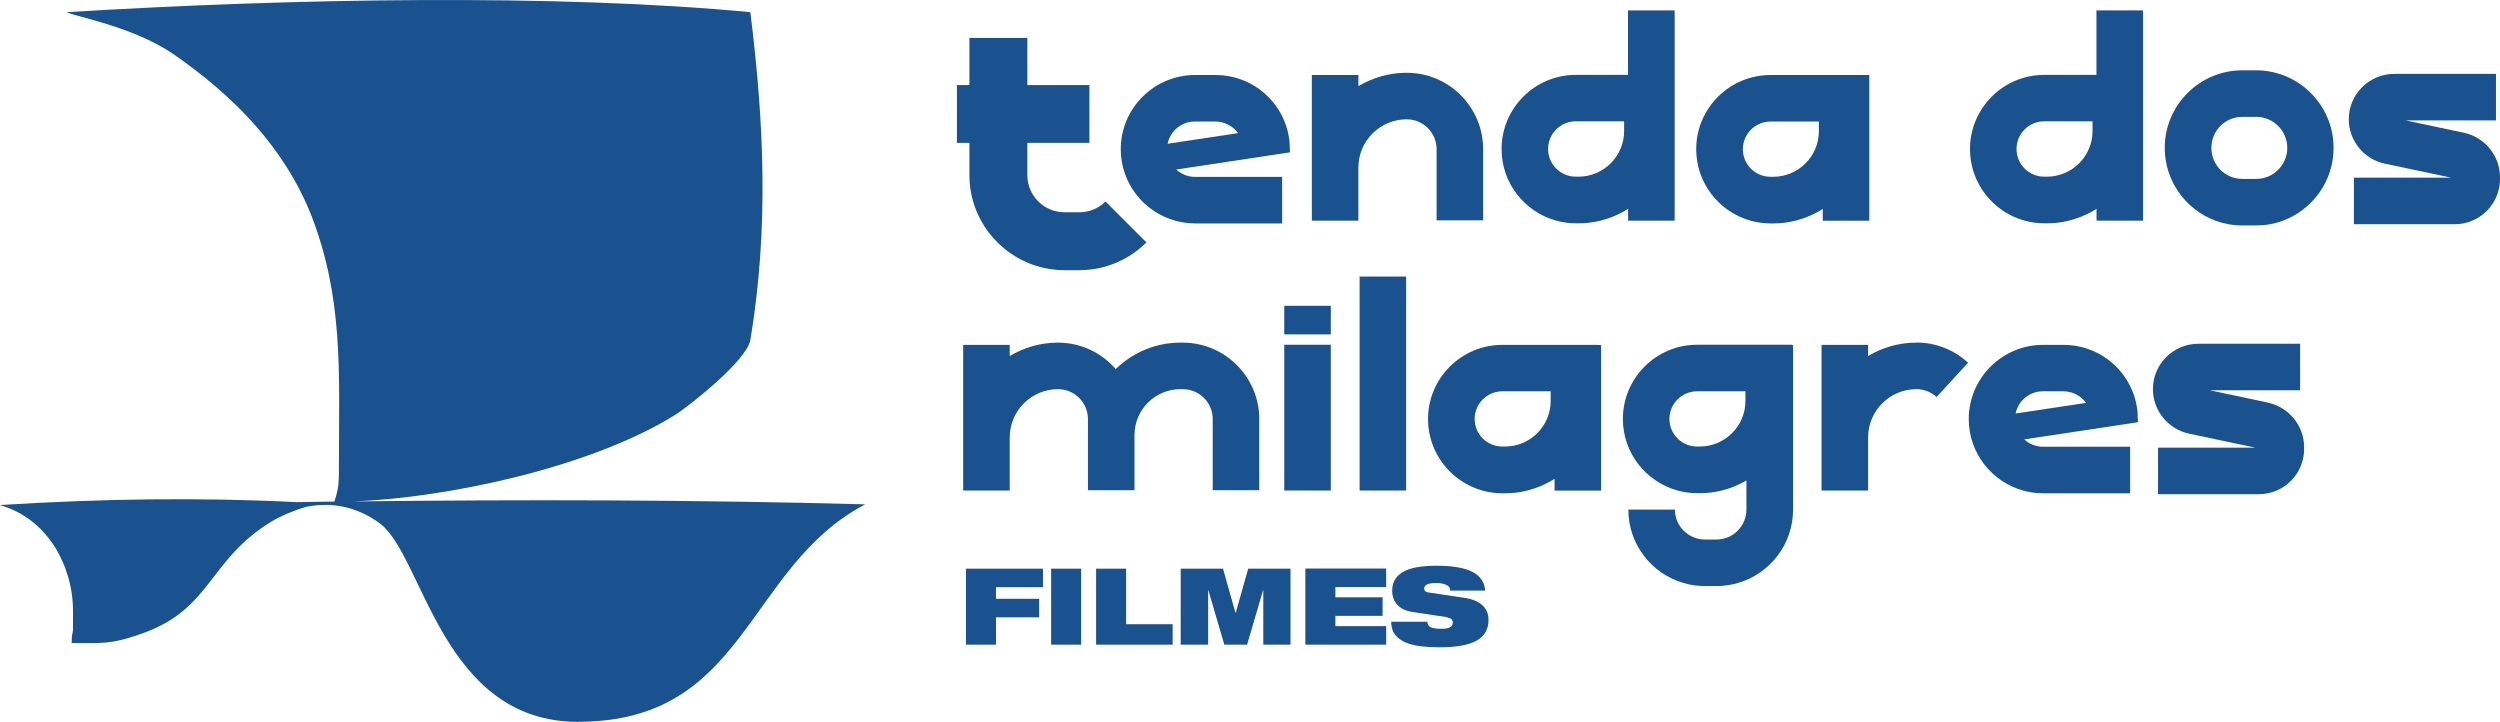 <?xml version="1.0" encoding="UTF-8"?>
<svg id="Layer_2" xmlns="http://www.w3.org/2000/svg" viewBox="0 0 224 64.68">
  <defs>
    <style>
      .cls-1 {
        fill-rule: evenodd;
      }

      .cls-1, .cls-2 {
        fill: #1a528f;
      }
    </style>
  </defs>
  <g id="Menu">
    <g>
      <path class="cls-1" d="M51.82,64.68c-12.28,0-13.84-14.82-17.79-17.79-2.19-1.59-4.45-1.91-6.62-1.47-1.14.33-2.41.89-3.05,1.29-5.82,3.52-5.33,8-12,10.18-2.42.85-3.39.73-5.94.73,0-.97.12-.85.12-1.21v-1.7c0-2.06-.61-4.12-1.7-5.82-1.21-1.82-2.79-3.03-4.85-3.64,9-.56,17.8-.7,26.58-.26,1.13-.02,2.26-.03,3.39-.05.41-1.23.41-1.65.41-3.71,0-7.86.41-14.49-2.48-21.94-2.48-6.21-7.04-10.76-12.42-14.49C11.76,2.33,6.79,1.51,5.97,1.09,26.25-.15,49.84-.56,67.23,1.09c1.24,9.93,1.66,19.45,0,29.39-.36,1.86-5.38,5.8-6.62,6.62-7.37,4.66-20.2,7.49-28.94,7.83,15.28-.18,30.57-.15,45.85.26-10.73,5.65-10.59,19.48-25.7,19.48"/>
      <path class="cls-2" d="M99.06,18.05c-.63.63-1.47.97-2.36.97h-1.32c-1.84,0-3.33-1.49-3.33-3.33v-2.89h5.56v-5.18h-5.56V3.4h-5.19v4.22h-1.12v5.18h1.12v2.89c0,3.86,2.58,7.13,6.12,8.17.76.23,1.56.35,2.4.35h1.32c.83,0,1.65-.12,2.43-.35,1.34-.4,2.58-1.13,3.59-2.14l-3.67-3.67Z"/>
      <path class="cls-2" d="M104.62,12.88c.23-1.13,1.23-1.99,2.44-1.99h1.84c.83,0,1.57.41,2.03,1.04l-6.31.95ZM115.56,13.36c0-.1,0-.19,0-.28h0c-.01-.5-.09-.97-.21-1.43t0,0c-.03-.12-.07-.25-.11-.37-.87-2.65-3.38-4.56-6.32-4.56h-1.84c-3.67,0-6.66,2.98-6.66,6.65,0,3.05,2.07,5.63,4.89,6.41.56.15,1.16.24,1.77.24h7.8v-4.17h-7.8c-.65,0-1.24-.25-1.69-.66l10.19-1.54v-.27Z"/>
      <path class="cls-2" d="M126.04,6.52c-1.58,0-3.06.44-4.33,1.2v-1h-4.17v8.3h0v4.75h4.17v-4.75c0-2.39,1.94-4.33,4.33-4.33,1.48,0,2.68,1.2,2.68,2.68v6.37h4.17v-6.37c0-3.78-3.07-6.85-6.85-6.85Z"/>
      <path class="cls-2" d="M145.52,11.75c0,2.25-1.84,4.08-4.09,4.08h-.24c-1.37,0-2.48-1.11-2.48-2.48s1.11-2.48,2.48-2.48h4.33v.87ZM145.87.93v5.78h-4.68c-3.67,0-6.65,2.98-6.65,6.65,0,3.05,2.07,5.63,4.89,6.41.56.15,1.15.24,1.77.24h.24c.68,0,1.34-.08,1.96-.24.89-.22,1.73-.58,2.48-1.06v1.06h4.17V.93h-4.17Z"/>
      <path class="cls-2" d="M162.97,11.76c0,2.25-1.84,4.08-4.09,4.08h-.24c-1.37,0-2.48-1.11-2.48-2.47s1.11-2.48,2.48-2.48h4.33v.87ZM167.14,6.72h0s-8.5,0-8.5,0c-3.67,0-6.66,2.98-6.66,6.65,0,3.05,2.07,5.63,4.89,6.41.56.15,1.16.24,1.77.24h.24c.68,0,1.33-.08,1.96-.24.89-.22,1.73-.58,2.48-1.06v1.06h4.17V6.72h-.35Z"/>
      <path class="cls-2" d="M187.49,11.75c0,2.25-1.84,4.08-4.09,4.08h-.24c-1.37,0-2.48-1.11-2.48-2.48s1.11-2.48,2.48-2.48h4.33v.87ZM187.84.93v5.78h-4.68c-3.67,0-6.65,2.98-6.65,6.65,0,3.05,2.07,5.63,4.89,6.41.56.15,1.15.24,1.77.24h.24c.68,0,1.34-.08,1.96-.24.89-.22,1.73-.58,2.48-1.06v1.06h4.17V.93h-4.17Z"/>
      <path class="cls-2" d="M202.16,16.03h-1.25c-1.53,0-2.77-1.24-2.77-2.78s1.24-2.78,2.77-2.78h1.25c1.53,0,2.78,1.25,2.78,2.78s-1.25,2.78-2.78,2.78M202.16,6.3h-1.25c-3.83,0-6.95,3.12-6.95,6.95,0,2.99,1.9,5.55,4.56,6.53.75.27,1.55.42,2.38.42h1.25c.83,0,1.64-.14,2.38-.42,2.66-.98,4.56-3.54,4.56-6.53,0-3.83-3.12-6.95-6.95-6.95Z"/>
      <path class="cls-2" d="M220.79,11.9l-5.24-1.11h8.09v-4.17h-9.12c-2.24,0-4.07,1.82-4.07,4.07,0,1.91,1.36,3.58,3.22,3.97l5.95,1.26h-8.71v4.17h9.03c.56,0,1.09-.11,1.58-.32,1.46-.61,2.48-2.06,2.48-3.74v-.15c0-1.91-1.35-3.58-3.22-3.98Z"/>
      <path class="cls-2" d="M105.98,30.7h-.22c-2.25,0-4.3.91-5.79,2.37-1.25-1.45-3.11-2.37-5.17-2.37-1.58,0-3.06.44-4.33,1.2v-1h-4.17v13.05h4.17v-4.75c0-2.39,1.94-4.33,4.33-4.33,1.48,0,2.68,1.2,2.68,2.68v6.37h4.17v-4.94c0-2.27,1.85-4.11,4.11-4.11h.22c1.48,0,2.68,1.2,2.68,2.68v6.37h4.17v-6.37c0-3.78-3.08-6.85-6.85-6.85Z"/>
      <rect class="cls-2" x="115.07" y="27.4" width="4.17" height="2.56"/>
      <rect class="cls-2" x="115.07" y="30.89" width="4.17" height="13.06"/>
      <rect class="cls-2" x="121.82" y="24.78" width="4.17" height="19.17"/>
      <path class="cls-2" d="M138.94,35.93c0,2.25-1.84,4.08-4.09,4.08h-.24c-1.37,0-2.48-1.11-2.48-2.47s1.11-2.48,2.48-2.48h4.33v.87ZM143.11,30.9h0s-8.5,0-8.5,0c-3.67,0-6.66,2.98-6.66,6.65,0,3.05,2.07,5.63,4.89,6.41.56.15,1.16.24,1.77.24h.24c.68,0,1.33-.08,1.96-.24.89-.22,1.73-.58,2.48-1.06v1.06h4.17v-13.05h-.35Z"/>
      <path class="cls-2" d="M156.39,35.93c0,2.25-1.84,4.08-4.09,4.08h-.24c-1.37,0-2.48-1.11-2.48-2.47s1.11-2.48,2.48-2.48h4.33v.87ZM160.56,30.92v-.03h-8.5c-3.67,0-6.65,2.98-6.65,6.65,0,3.05,2.07,5.63,4.89,6.41.56.15,1.15.24,1.77.24h.24c.68,0,1.34-.08,1.96-.24.79-.19,1.53-.5,2.21-.9v2.61c0,1.47-1.2,2.68-2.67,2.68h-1.06c-1.47,0-2.68-1.21-2.68-2.68h-4.17c0,3.11,2.08,5.74,4.92,6.57.62.19,1.26.28,1.93.28h1.06c.67,0,1.32-.1,1.93-.28,2.84-.83,4.92-3.46,4.92-6.57v-14.74h-.09Z"/>
      <path class="cls-2" d="M171.71,30.7c-1.58,0-3.06.44-4.33,1.2v-1h-4.17v13.05h4.17v-4.78c.02-2.38,1.95-4.3,4.33-4.3.67,0,1.32.25,1.81.7l2.82-3.07c-1.27-1.17-2.91-1.81-4.64-1.81"/>
      <path class="cls-2" d="M180.6,37.05c.23-1.13,1.23-1.99,2.44-1.99h1.84c.83,0,1.57.41,2.03,1.04l-6.31.95ZM191.54,37.54c0-.1,0-.19,0-.28h0c-.01-.5-.09-.97-.21-1.43t0,0c-.03-.12-.07-.25-.11-.37-.87-2.65-3.38-4.56-6.32-4.56h-1.84c-3.67,0-6.66,2.98-6.66,6.65,0,3.05,2.07,5.63,4.89,6.41.56.15,1.16.24,1.77.24h7.8v-4.17h-7.8c-.65,0-1.24-.25-1.69-.66l10.19-1.54v-.27Z"/>
      <path class="cls-2" d="M203.24,36.08l-5.24-1.11h8.09v-4.17h-9.12c-2.24,0-4.07,1.82-4.07,4.07,0,1.91,1.36,3.58,3.22,3.98l5.95,1.26h-8.71v4.17h9.03c.56,0,1.09-.11,1.58-.32,1.46-.61,2.48-2.06,2.48-3.74v-.15c0-1.91-1.35-3.58-3.22-3.98Z"/>
      <path class="cls-2" d="M129.69,55.33c.17.03.3.08.37.16.08.08.11.18.11.3,0,.18-.08.31-.24.41-.16.1-.44.14-.83.14s-.71-.05-.92-.14c-.18-.1-.27-.26-.29-.49h-3.24c0,.48.12.87.37,1.18.25.31.58.54.98.7.41.16.86.27,1.35.32.49.06,1.04.09,1.64.09,1.51,0,2.61-.2,3.32-.6.71-.4,1.06-1.01,1.06-1.85,0-.56-.19-1.01-.57-1.34-.38-.33-.92-.55-1.62-.65l-3.22-.48c-.24-.03-.35-.15-.35-.35,0-.15.08-.27.25-.36.17-.09.44-.13.83-.13.34,0,.62.05.84.14.27.1.41.28.41.54h3.13c-.05-.74-.42-1.3-1.12-1.67-.7-.37-1.78-.56-3.26-.56-.59,0-1.12.04-1.59.11-.47.07-.88.19-1.23.36-.35.17-.63.4-.83.69-.2.29-.3.65-.3,1.08,0,.5.15.92.46,1.26.31.34.77.56,1.4.65l3.07.46ZM116.96,57.76h7.24v-1.66h-4.55v-.92h4.23v-1.66h-4.23v-.92h4.55v-1.66h-7.24v6.81ZM105.81,57.76h2.44v-4.87h.02l1.43,4.87h2.04l1.43-4.87h.02v4.87h2.44v-6.81h-3.79l-1.12,3.96h-.02l-1.12-3.96h-3.79v6.81ZM98.21,57.76h6.86v-1.83h-4.17v-4.98h-2.69v6.81ZM94.18,57.76h2.69v-6.81h-2.69v6.81ZM86.55,57.76h2.69v-2.45h3.87v-1.66h-3.87v-1.04h4.21v-1.66h-6.9v6.81Z"/>
    </g>
  </g>
</svg>